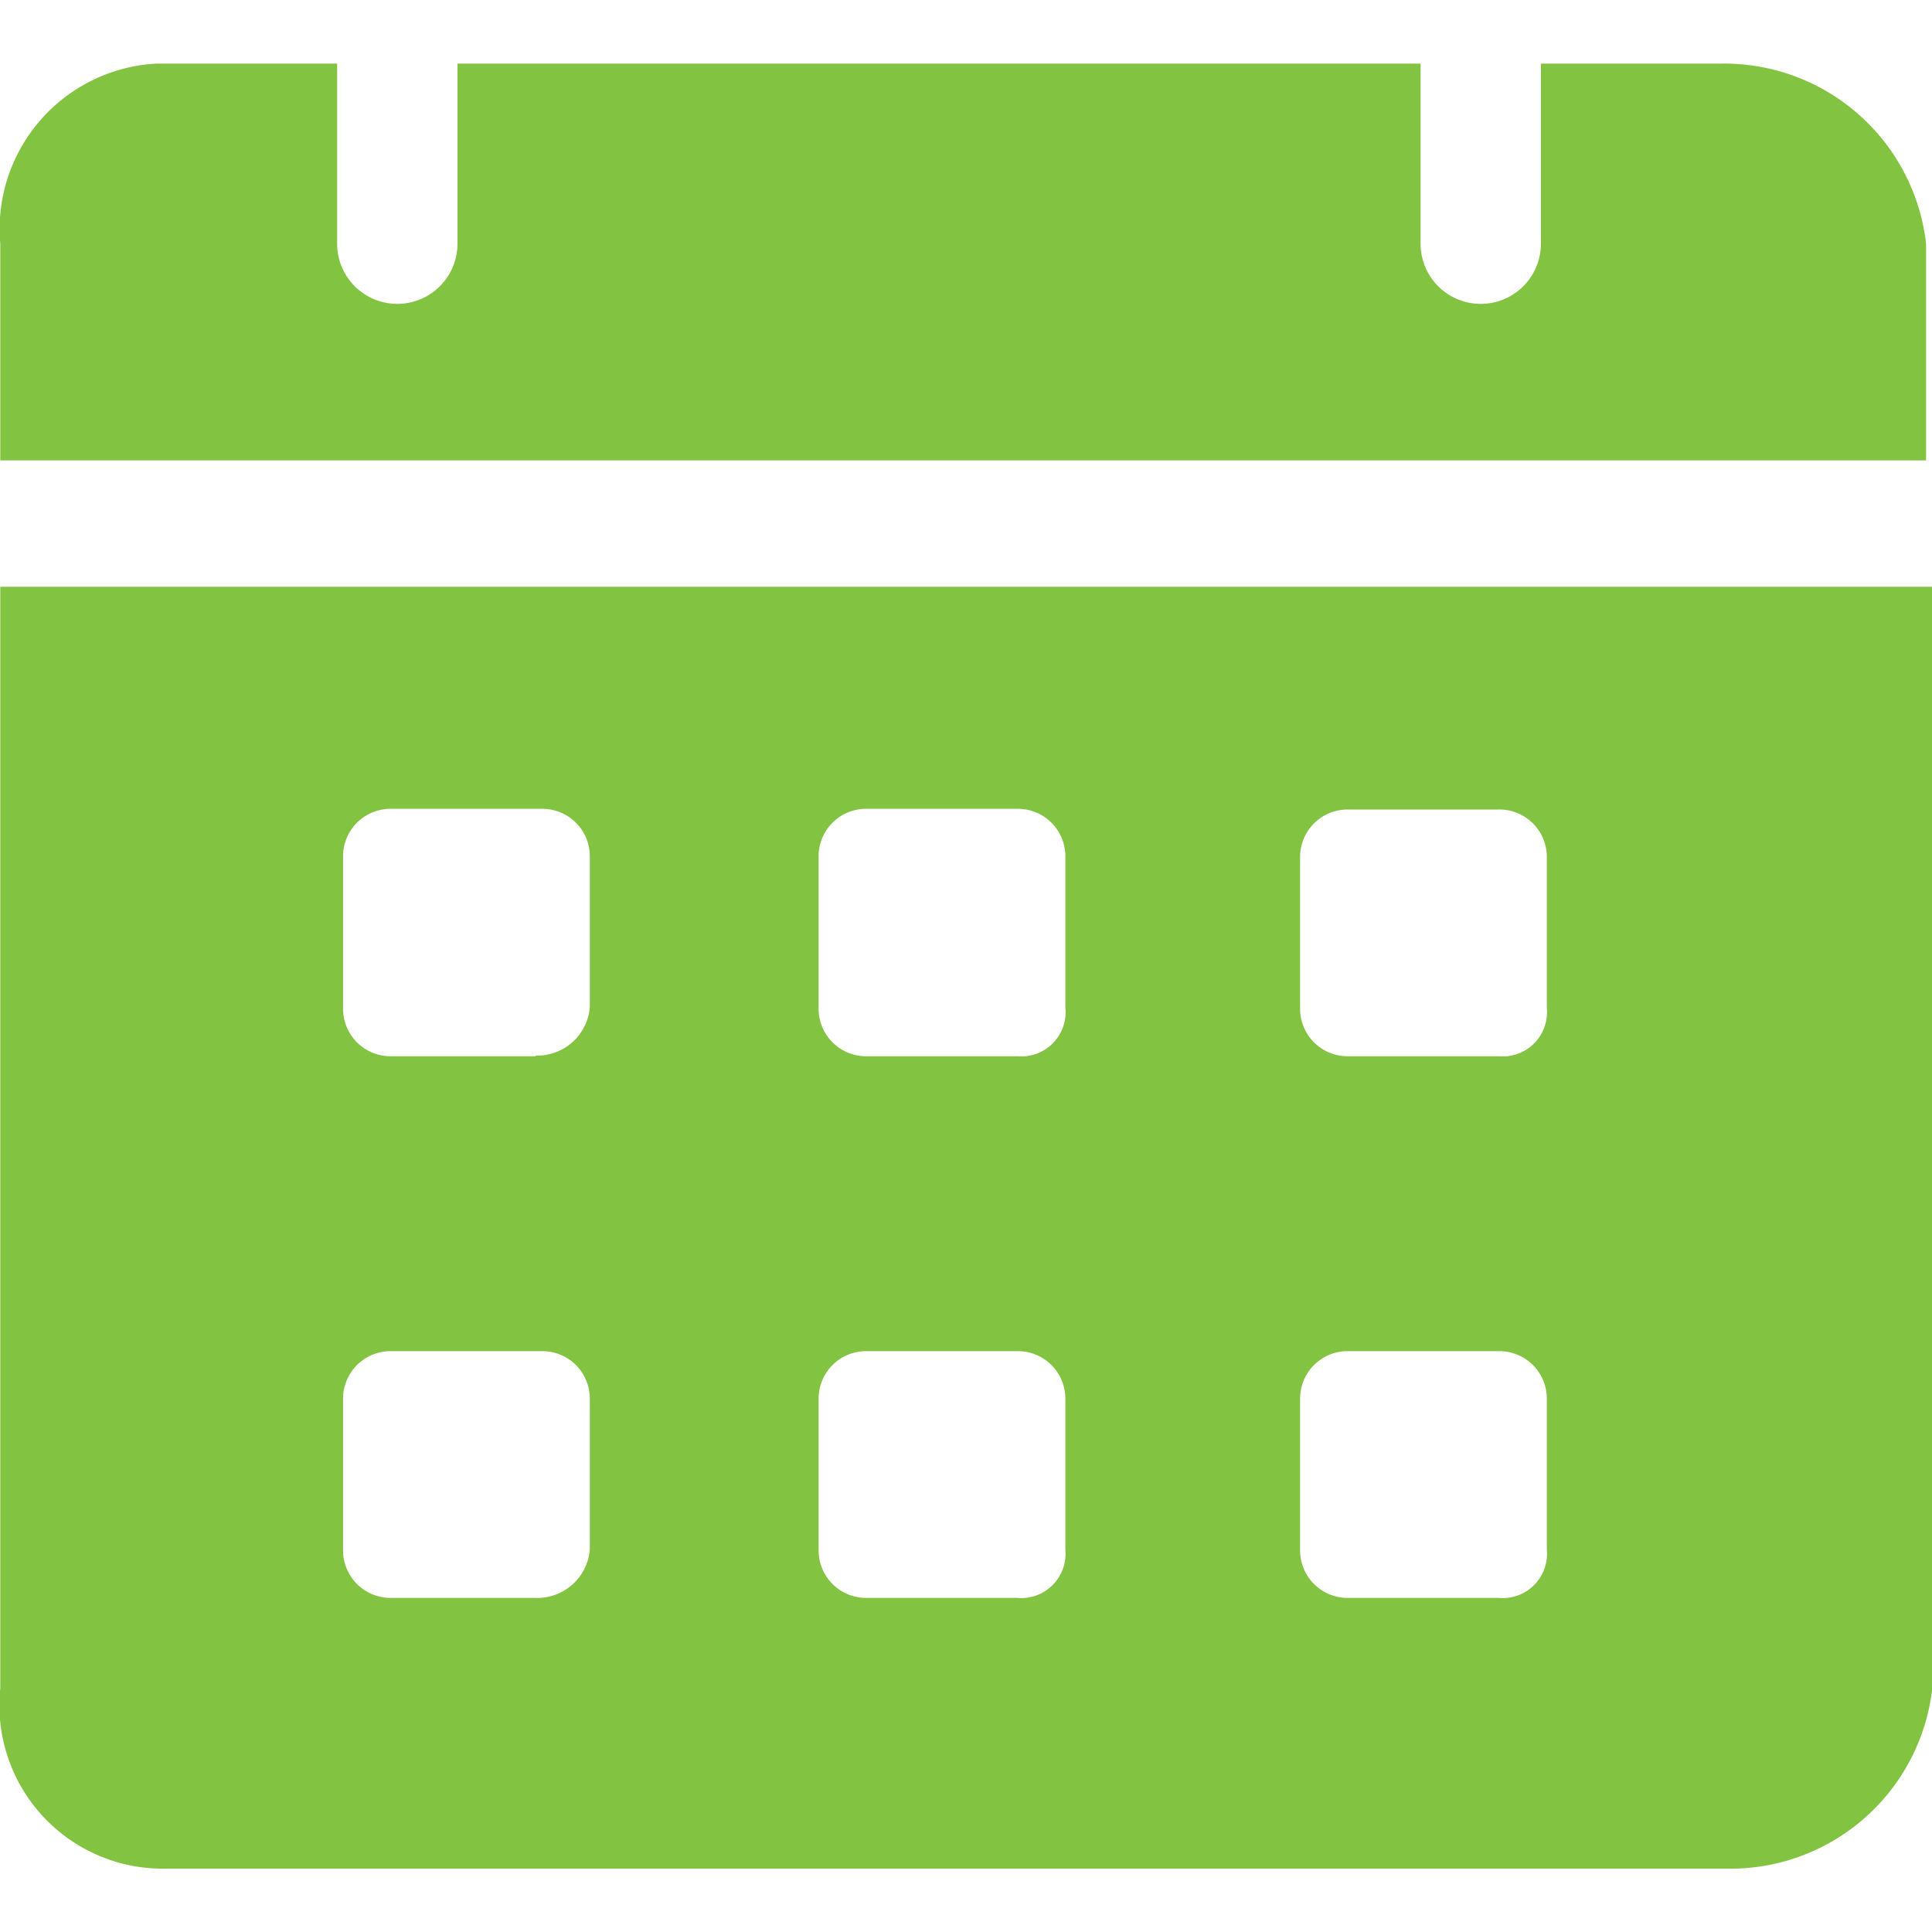 <svg xmlns="http://www.w3.org/2000/svg" xmlns:xlink="http://www.w3.org/1999/xlink" width="14" height="14" viewBox="0 0 14 14">
  <defs>
    <clipPath id="clip-path">
      <rect id="Rectangle_1794" data-name="Rectangle 1794" width="14" height="14" transform="translate(113 4440)" fill="#82c341" stroke="#707070" stroke-width="1"/>
    </clipPath>
  </defs>
  <g id="Mask_Group_360" data-name="Mask Group 360" transform="translate(-113 -4440)" clip-path="url(#clip-path)">
    <g id="download_2_" data-name="download (2)" transform="translate(113 4440.458)">
      <g id="Group_3502" data-name="Group 3502">
        <path id="Path_831" data-name="Path 831" d="M12.972,1H11.664V2.305a.436.436,0,0,1-.872,0V1H3.813V2.305a.436.436,0,1,1-.872,0V1H1.632A1.2,1.2,0,0,0,.5,2.305v1.57H14.455V2.305A1.472,1.472,0,0,0,12.972,1ZM.5,4.791v7.981a1.184,1.184,0,0,0,1.178,1.308h11.34A1.472,1.472,0,0,0,14.5,12.773V4.791ZM4.38,12.118H3.333a.344.344,0,0,1-.349-.349v-1.09a.344.344,0,0,1,.349-.349h1.09a.344.344,0,0,1,.349.349v1.09a.382.382,0,0,1-.393.349Zm0-3.925H3.333a.344.344,0,0,1-.349-.349V6.754A.344.344,0,0,1,3.333,6.4h1.09a.344.344,0,0,1,.349.349v1.09a.382.382,0,0,1-.393.349Zm3.489,3.925H6.779a.344.344,0,0,1-.349-.349v-1.09a.344.344,0,0,1,.349-.349h1.09a.344.344,0,0,1,.349.349v1.09A.321.321,0,0,1,7.869,12.118Zm0-3.925H6.779a.344.344,0,0,1-.349-.349V6.754A.344.344,0,0,1,6.779,6.4h1.09a.344.344,0,0,1,.349.349v1.09A.321.321,0,0,1,7.869,8.193Zm3.489,3.925h-1.09a.344.344,0,0,1-.349-.349v-1.09a.344.344,0,0,1,.349-.349h1.09a.344.344,0,0,1,.349.349v1.09A.321.321,0,0,1,11.358,12.118Zm0-3.925h-1.09a.344.344,0,0,1-.349-.349V6.754a.344.344,0,0,1,.349-.349h1.09a.344.344,0,0,1,.349.349v1.09A.321.321,0,0,1,11.358,8.193Z" transform="translate(-0.498 -0.997)" fill="#82c341"/>
      </g>
    </g>
  </g>
</svg>
